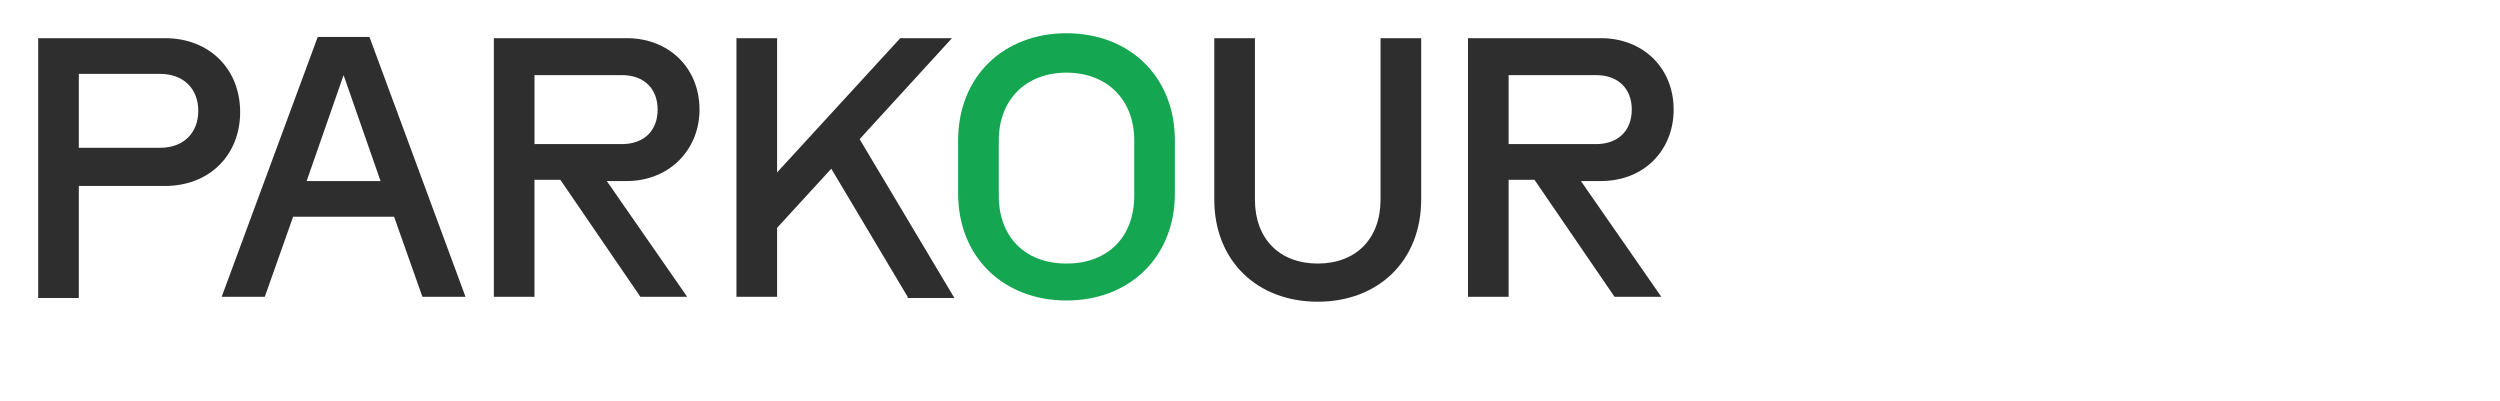 <?xml version="1.0" encoding="utf-8"?>
<!-- Generator: Adobe Illustrator 26.3.1, SVG Export Plug-In . SVG Version: 6.00 Build 0)  -->
<svg version="1.1" id="Calque_1" xmlns="http://www.w3.org/2000/svg" xmlns:xlink="http://www.w3.org/1999/xlink" x="0px" y="0px"
	 viewBox="0 0 203 32.6" style="enable-background:new 0 0 203 32.6;" xml:space="preserve">
<style type="text/css">
	.st0{fill:#2E2E2E;}
	.st1{fill:#15A651;}
</style>
<g>
	<path class="st0" d="M3.1,24.1V3.1h10.3c3.6,0,6.1,2.5,6.1,6c0,3.5-2.5,6-6.1,6H6.4l0,9.1H3.1z M6.4,12h6.6c1.9,0,3.1-1.2,3.1-3
		c0-1.8-1.2-3-3.1-3H6.4V12z"/>
	<path class="st0" d="M34.3,24.1L32,17.6h-8.2l-2.3,6.5h-3.5l7.8-21.1H30l7.8,21.1H34.3z M24.9,14.7h6l-3-8.6L24.9,14.7z"/>
	<path class="st0" d="M49.2,14.6l6.6,9.5h-3.8l-6.5-9.5h-2.1v9.5h-3.3V3.1h10.8c3.4,0,5.9,2.4,5.9,5.8c0,3.3-2.5,5.8-5.9,5.8H49.2z
		 M43.4,6.1v5.6h7.1c1.8,0,2.9-1.1,2.9-2.8s-1.1-2.8-2.9-2.8H43.4z"/>
	<path class="st0" d="M73.7,24.1l-6.2-10.4l-4.4,4.8v5.6h-3.3V3.1h3.3V14l10-10.9h4.2l-7.5,8.2l7.7,12.9H73.7z"/>
	<path class="st1" d="M77.8,11.4c0-5.2,3.7-8.7,8.8-8.7c5.1,0,8.8,3.5,8.8,8.7v4.3c0,5.2-3.7,8.7-8.8,8.7c-5.1,0-8.8-3.5-8.8-8.7
		V11.4z M81.1,15.9c0,3.3,2.1,5.5,5.5,5.5s5.5-2.2,5.5-5.5v-4.5c0-3.3-2.2-5.5-5.5-5.5s-5.5,2.2-5.5,5.5V15.9z"/>
	<path class="st0" d="M112.1,3.1h3.3v13.1c0,5-3.5,8.3-8.4,8.3c-4.9,0-8.4-3.3-8.4-8.3V3.1h3.3v13.1c0,3.2,2,5.2,5.1,5.2
		s5.1-2,5.1-5.2V3.1z"/>
	<path class="st0" d="M128.3,14.6l6.6,9.5h-3.8l-6.5-9.5h-2.1v9.5h-3.3V3.1H130c3.4,0,5.9,2.4,5.9,5.8c0,3.3-2.4,5.8-5.9,5.8H128.3z
		 M122.5,6.1v5.6h7.1c1.8,0,2.9-1.1,2.9-2.8s-1.1-2.8-2.9-2.8H122.5z"/>
</g>
</svg>
